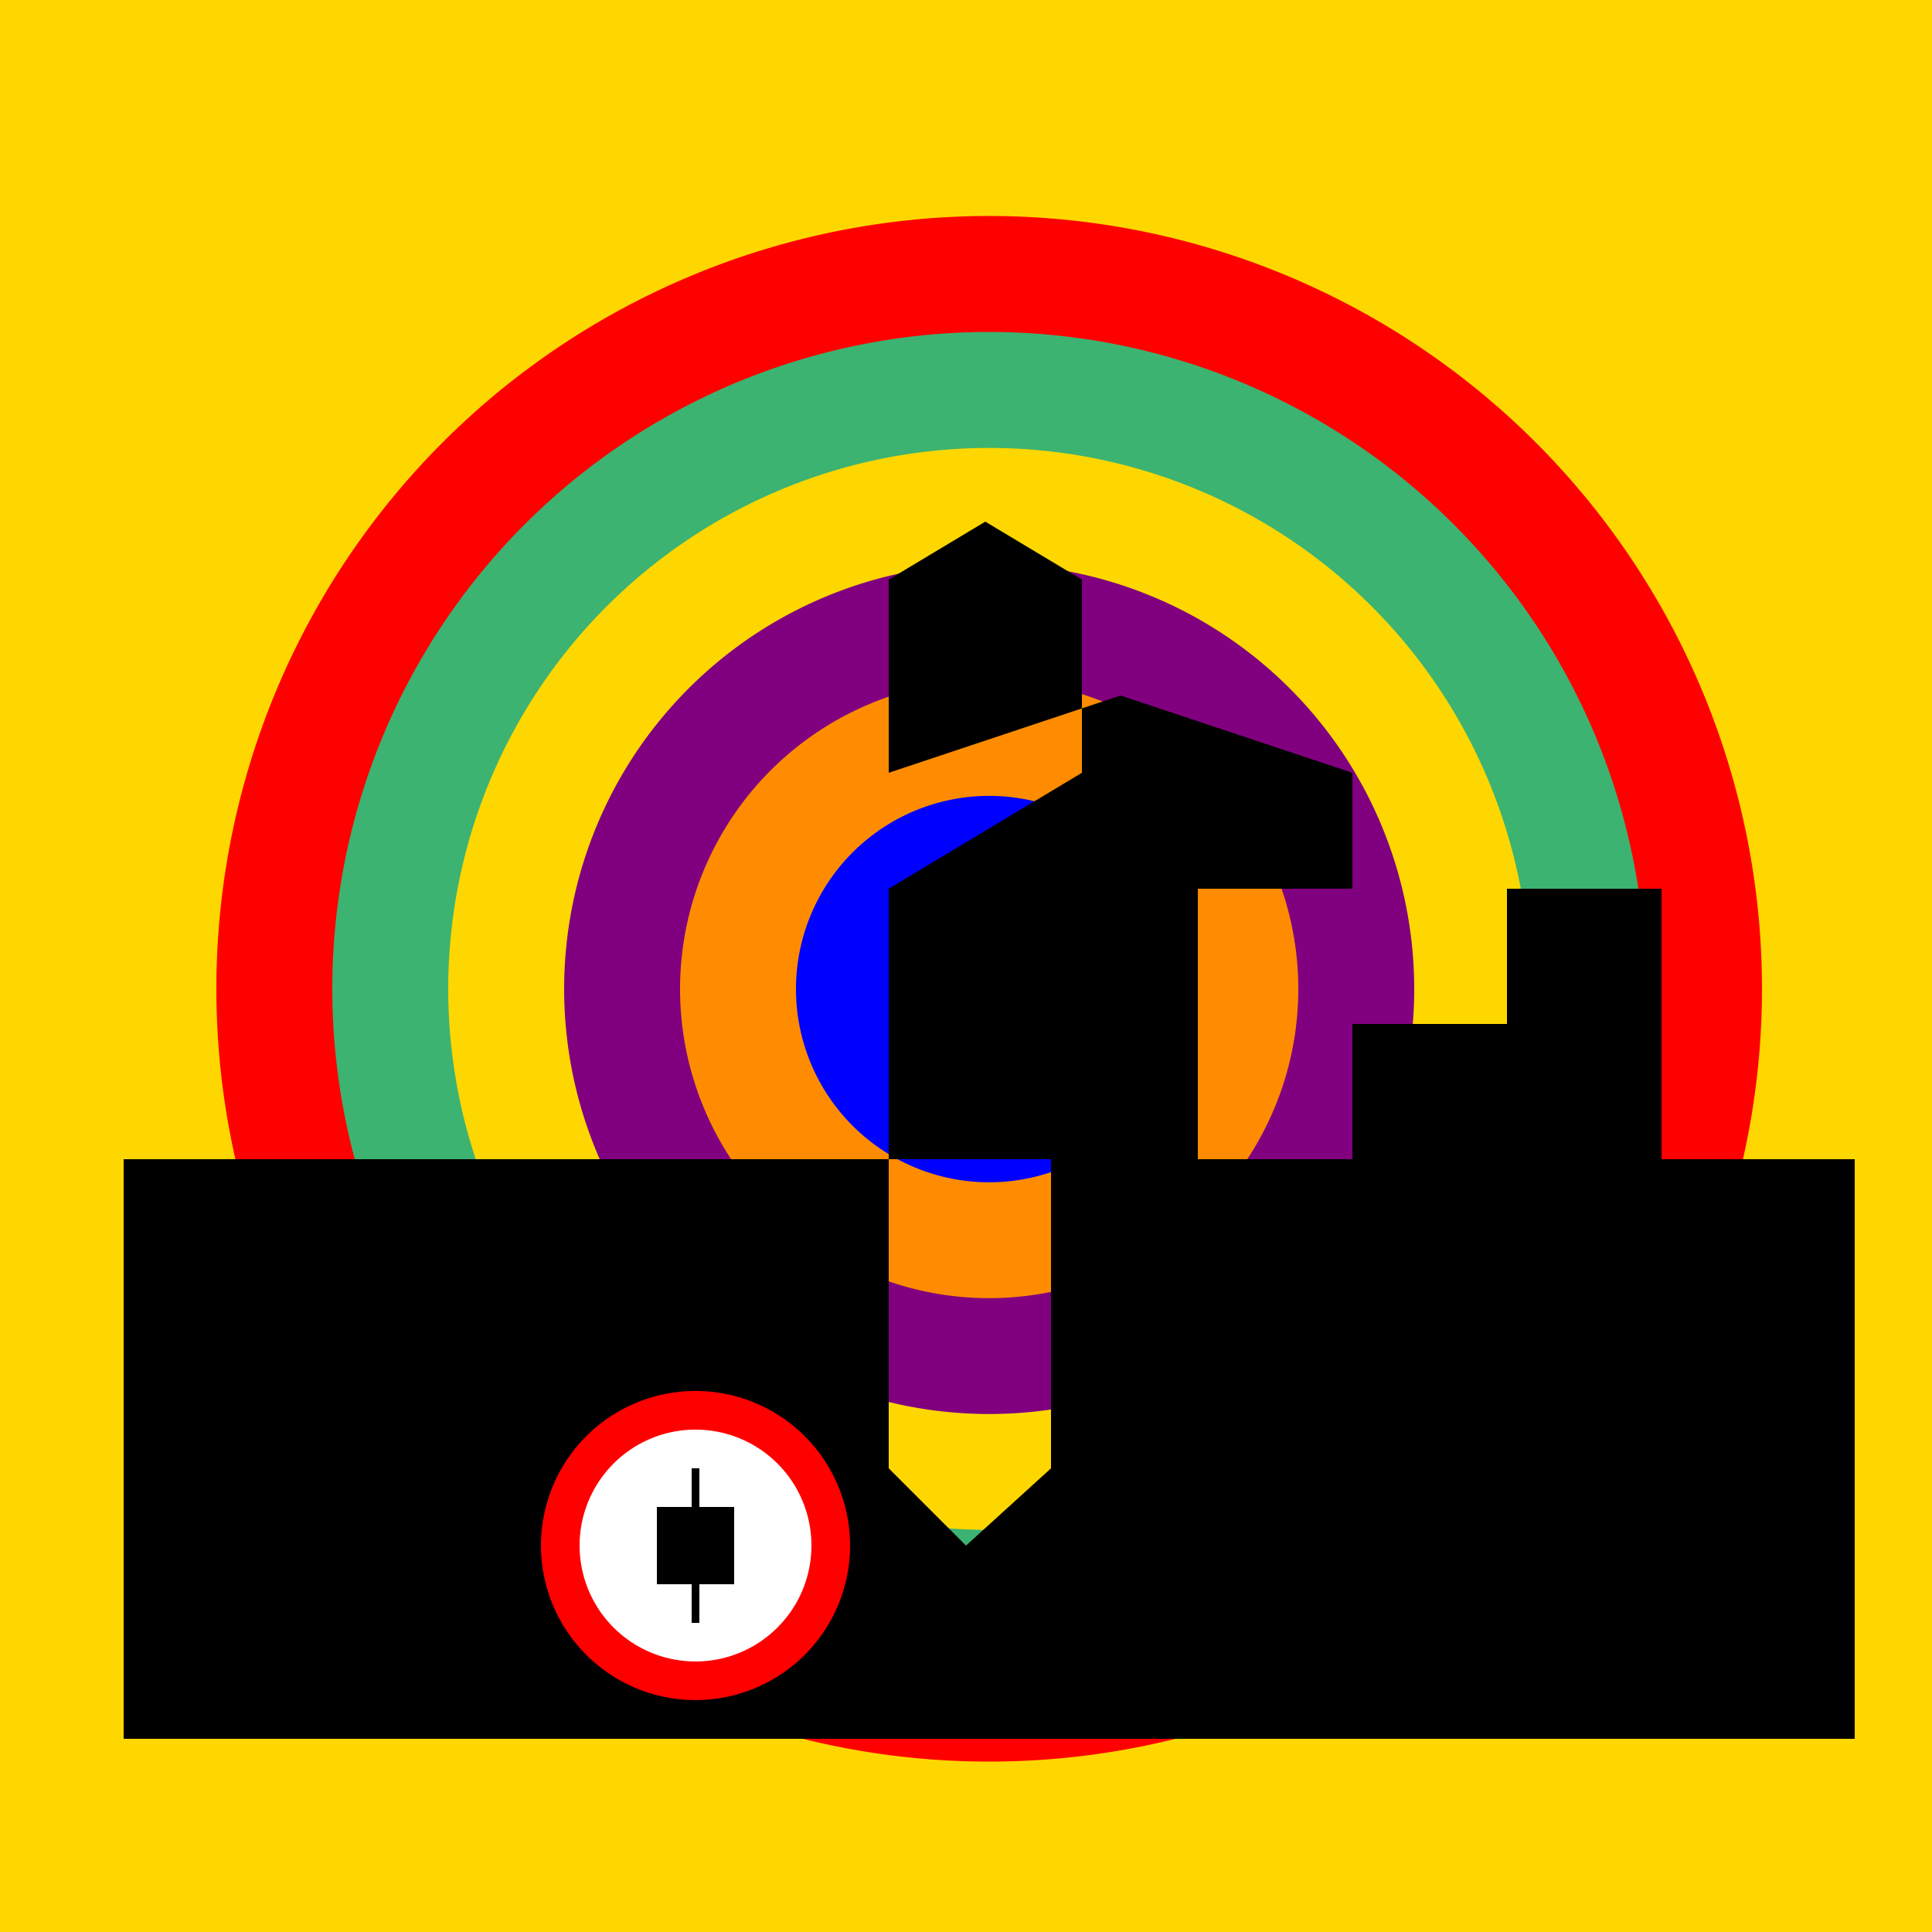 <!--

Generated by DrawGPT.
Free, open source, AI generated images in SVG, PNG, and HTML Canvas format.
https://drawgpt.ai

Created: 2023-09-27T04:28:10.890Z
Link: https://drawgpt.ai/prompt/90886/

-->
<svg xmlns="http://www.w3.org/2000/svg" xmlns:xlink="http://www.w3.org/1999/xlink" width="500" height="500"><defs/><g><rect fill="#FFD700" stroke="none" x="0" y="0" width="512" height="512"/><path fill="#FF0000" stroke="none" paint-order="stroke fill markers" d=" M 456 256 A 200 200 0 1 1 456 255.8"/><path fill="#3CB371" stroke="none" paint-order="stroke fill markers" d=" M 426 256 A 170 170 0 1 1 426 255.83"/><path fill="#FFD700" stroke="none" paint-order="stroke fill markers" d=" M 396 256 A 140 140 0 1 1 396 255.86"/><path fill="#800080" stroke="none" paint-order="stroke fill markers" d=" M 366 256 A 110 110 0 1 1 366 255.89"/><path fill="#FF8C00" stroke="none" paint-order="stroke fill markers" d=" M 336 256 A 80 80 0 1 1 336 255.92"/><path fill="#0000FF" stroke="none" paint-order="stroke fill markers" d=" M 306 256 A 50 50 0 1 1 306 255.95"/><path fill="#000000" stroke="none" paint-order="stroke fill markers" d=" M 150 300 L 230 300 L 230 380 L 250 400 L 272 380 L 272 300 L 350 300 L 350 200 L 290 180 L 230 200 L 230 150 L 255 135 L 280 150 L 280 200 L 230 230 L 230 300 L 310 300 L 310 230 L 350 230 L 350 265 L 390 265 L 390 230 L 430 230 L 430 300 L 480 300 L 480 450 L 32 450 L 32 300 Z"/><path fill="#FF0000" stroke="none" paint-order="stroke fill markers" d=" M 220 400 A 40 40 0 1 1 220 399.96"/><path fill="#FFFFFF" stroke="none" paint-order="stroke fill markers" d=" M 210 400 A 30 30 0 1 1 210 399.97"/><path fill="#000000" stroke="none" paint-order="stroke fill markers" d=" M 170 390 L 190 390 L 190 410 L 170 410 Z"/><path fill="none" stroke="#000000" paint-order="fill stroke markers" d=" M 180 380 L 180 420 Z" stroke-miterlimit="10" stroke-width="2" stroke-dasharray=""/></g></svg>